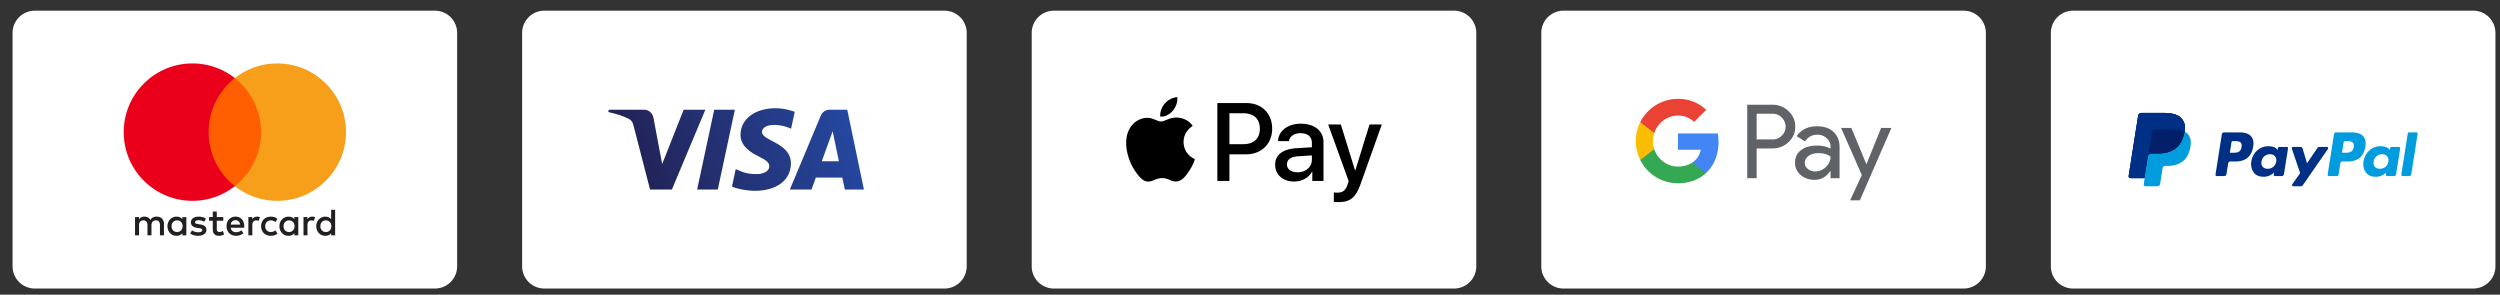 <svg xmlns="http://www.w3.org/2000/svg" xmlns:xlink="http://www.w3.org/1999/xlink" width="548.667" height="64.667"><rect width="100%" height="100%" fill="#333333" stroke="none"/><path fill="#FFF" d="M95.448 63.324H7.635a4.878 4.878 0 01-4.878-4.878V7.222a4.878 4.878 0 014.878-4.878h87.813a4.878 4.878 0 014.878 4.878v51.224a4.877 4.877 0 01-4.878 4.878z"/><path fill="#231F20" d="M37.652 49.646c0-.703.46-1.28 1.214-1.28.72 0 1.206.553 1.206 1.28s-.487 1.281-1.206 1.281c-.75 0-1.214-.577-1.214-1.28m3.242 0v-2h-.869v.486c-.275-.361-.695-.585-1.265-.585-1.124 0-2.004.88-2.004 2.102s.88 2.103 2.004 2.103c.57 0 .986-.228 1.265-.586v.487h.869v-2.008zm29.413 0c0-.704.46-1.282 1.214-1.282.72 0 1.207.554 1.207 1.281s-.484 1.281-1.207 1.281c-.754 0-1.214-.577-1.214-1.28m3.242 0v-3.608h-.872v2.094c-.276-.361-.696-.585-1.266-.585-1.124 0-2.004.88-2.004 2.102s.88 2.103 2.004 2.103c.57 0 .987-.228 1.266-.586v.487h.872v-2.008zm-21.853-1.325c.562 0 .92.354 1.014.97h-2.079c.095-.577.444-.97 1.065-.97m.02-.778c-1.175 0-1.992.853-1.992 2.102 0 1.273.852 2.103 2.05 2.103.602 0 1.156-.15 1.643-.562l-.428-.645c-.334.267-.762.42-1.163.42-.562 0-1.073-.259-1.199-.982h2.971c.008-.11.016-.216.016-.334-.008-1.25-.778-2.102-1.898-2.102m10.508 2.102c0-.703.46-1.28 1.214-1.28.72 0 1.206.553 1.206 1.28s-.487 1.281-1.206 1.281c-.754 0-1.214-.577-1.214-1.28m3.242 0v-2h-.869v.486c-.275-.361-.695-.585-1.265-.585-1.124 0-2.004.88-2.004 2.102s.88 2.103 2.004 2.103c.57 0 .986-.228 1.265-.586v.487h.869v-2.008zm-8.158 0c0 1.214.845 2.102 2.134 2.102.6 0 1.006-.134 1.438-.476l-.417-.703c-.326.236-.672.361-1.049.361-.695-.008-1.206-.51-1.206-1.28s.51-1.274 1.206-1.282c.377 0 .72.126 1.05.362l.416-.704c-.436-.342-.837-.475-1.438-.475-1.29-.008-2.134.88-2.134 2.094m11.223-2.102c-.503 0-.83.236-1.057.585v-.487h-.865v4.004h.873v-2.243c0-.664.283-1.03.852-1.03.177 0 .362.024.547.102l.267-.821a1.844 1.844 0 00-.617-.11m-23.334.42c-.42-.275-.995-.42-1.631-.42-1.014 0-1.666.487-1.666 1.281 0 .652.487 1.057 1.379 1.183l.413.059c.475.067.703.192.703.42 0 .31-.318.487-.912.487-.6 0-1.037-.192-1.332-.42l-.408.676c.475.354 1.08.519 1.733.519 1.155 0 1.827-.547 1.827-1.305 0-.703-.527-1.073-1.4-1.199l-.408-.058c-.377-.052-.68-.126-.68-.393 0-.295.283-.468.763-.468.51 0 1.006.192 1.25.342l.369-.704zm11.23-.42c-.502 0-.829.236-1.053.585v-.487h-.864v4.004h.868v-2.243c0-.664.283-1.03.853-1.03.177 0 .362.024.546.102l.268-.821a1.844 1.844 0 00-.617-.11M49 47.646h-1.423v-1.214h-.88v1.214h-.814v.794h.814v1.827c0 .928.361 1.482 1.39 1.482.378 0 .814-.118 1.09-.31l-.252-.747c-.26.149-.546.227-.77.227-.436 0-.578-.267-.578-.671V48.44H49v-.794zm-13.015 4v-2.51c0-.948-.602-1.584-1.576-1.592-.511-.008-1.038.15-1.407.711-.275-.444-.711-.711-1.324-.711-.429 0-.845.126-1.171.593v-.495h-.873v4.004h.88v-2.22c0-.695.386-1.065.983-1.065.578 0 .868.378.868 1.057v2.228h.88v-2.22c0-.695.402-1.065.98-1.065.593 0 .88.378.88 1.057v2.228h.88z"/><path fill="#FF5F00" d="M58.138 40.852H44.947V17.145h13.19v23.707z"/><path fill="#EB001B" d="M45.79 28.996c0-4.81 2.252-9.093 5.757-11.852a14.999 14.999 0 00-9.317-3.222c-8.327 0-15.074 6.751-15.074 15.078s6.75 15.074 15.074 15.074a15.03 15.03 0 009.317-3.222 15.06 15.06 0 01-5.757-11.856"/><path fill="#F79E1B" d="M75.926 28.996c0 8.327-6.747 15.078-15.074 15.078a15.03 15.03 0 01-9.317-3.222c3.51-2.763 5.757-7.046 5.757-11.852s-2.252-9.093-5.757-11.852a15.007 15.007 0 019.317-3.222c8.327-.008 15.074 6.743 15.074 15.07"/><path fill="#FFF" d="M207.283 63.324H119.47a4.878 4.878 0 01-4.878-4.878V7.222a4.878 4.878 0 014.878-4.878h87.813a4.878 4.878 0 014.878 4.878v51.224a4.877 4.877 0 01-4.878 4.878z"/><defs><path id="a" d="M162.516 29.55c-.032 2.524 2.249 3.932 3.967 4.769 1.766.859 2.359 1.41 2.352 2.178-.013 1.176-1.408 1.695-2.714 1.715-2.278.035-3.602-.615-4.655-1.107l-.82 3.839c1.056.487 3.012.911 5.041.93 4.761 0 7.876-2.35 7.893-5.994.019-4.624-6.397-4.88-6.353-6.948.015-.627.613-1.296 1.924-1.466.649-.086 2.439-.152 4.469.783l.797-3.715c-1.092-.398-2.495-.778-4.242-.778-4.482.002-7.634 2.384-7.659 5.794m19.557-5.472c-.869 0-1.602.507-1.929 1.285l-6.801 16.238h4.757l.947-2.616h5.814l.549 2.616h4.193l-3.659-17.524h-3.871m.665 4.735l1.373 6.58h-3.76l2.387-6.58m-25.991-4.734l-3.75 17.524h4.533l3.748-17.524h-4.531m-6.706 0l-4.719 11.927-1.909-10.142c-.224-1.132-1.109-1.786-2.091-1.786h-7.714l-.108.509c1.584.344 3.383.898 4.473 1.491.667.362.857.679 1.076 1.54l3.615 13.984h4.791l7.345-17.524-4.759.001"/></defs><clipPath id="b"><use xlink:href="#a" overflow="visible"/></clipPath><g clip-path="url(#b)"><g transform="translate(351.611 96.896)"><linearGradient id="c" gradientUnits="userSpaceOnUse" x1="-434.869" y1="486.17" x2="-434.757" y2="486.17" gradientTransform="scale(447.265 -447.265) rotate(20.218 1145.435 1461.396)"><stop offset="0" stop-color="#222357"/><stop offset="1" stop-color="#254aa5"/></linearGradient><path fill="url(#c)" d="M-223.985-70.974l55.278-20.357 12.575 34.148-55.277 20.357"/></g></g><path fill="#FFF" d="M319.118 63.324h-87.813a4.878 4.878 0 01-4.878-4.878V7.222a4.878 4.878 0 014.878-4.878h87.813a4.878 4.878 0 014.878 4.878v51.224a4.877 4.877 0 01-4.878 4.878z"/><path d="M257.411 24.286c-.658.778-1.71 1.392-2.762 1.304-.132-1.052.384-2.17.986-2.86.658-.8 1.808-1.37 2.74-1.414.11 1.096-.317 2.17-.964 2.97m.954 1.512c-1.523-.088-2.827.866-3.551.866-.734 0-1.841-.822-3.047-.8-1.567.022-3.025.91-3.825 2.323-1.644 2.827-.427 7.014 1.162 9.315.778 1.14 1.71 2.389 2.937 2.345 1.162-.044 1.622-.756 3.025-.756 1.414 0 1.819.756 3.047.734 1.271-.022 2.071-1.14 2.849-2.279.888-1.293 1.249-2.553 1.271-2.619-.022-.022-2.455-.953-2.477-3.759-.022-2.345 1.918-3.463 2.005-3.529-1.095-1.621-2.804-1.797-3.396-1.841m8.8-3.178v17.085h2.652v-5.841h3.671c3.353 0 5.71-2.301 5.71-5.633s-2.312-5.611-5.622-5.611h-6.411zm2.652 2.236h3.057c2.301 0 3.616 1.227 3.616 3.386s-1.315 3.397-3.627 3.397h-3.047v-6.783zm14.224 14.981c1.666 0 3.211-.844 3.912-2.181h.055v2.049h2.455v-8.504c0-2.466-1.973-4.055-5.008-4.055-2.816 0-4.899 1.611-4.975 3.825h2.389c.197-1.052 1.173-1.742 2.51-1.742 1.622 0 2.531.756 2.531 2.148v.942l-3.31.197c-3.079.186-4.745 1.447-4.745 3.638 0 2.214 1.721 3.683 4.186 3.683zm.713-2.028c-1.414 0-2.312-.679-2.312-1.721 0-1.074.866-1.699 2.521-1.797l2.948-.186v.964c-.001 1.601-1.36 2.74-3.157 2.74zm8.986 6.543c2.586 0 3.803-.986 4.866-3.978l4.657-13.063h-2.696l-3.123 10.093h-.055l-3.123-10.093h-2.773l4.493 12.438-.241.756c-.405 1.282-1.063 1.775-2.236 1.775a8.27 8.27 0 01-.778-.044v2.049c.154.045.812.067 1.009.067z"/><path fill="#FFF" d="M430.953 63.324H343.14a4.878 4.878 0 01-4.878-4.878V7.222a4.878 4.878 0 014.878-4.878h87.813a4.879 4.879 0 014.879 4.878v51.224a4.879 4.879 0 01-4.879 4.878z"/><path fill="#5F6368" d="M385.528 32.579v6.53h-2.072V22.982h5.495a4.967 4.967 0 013.558 1.396 4.488 4.488 0 011.486 3.403 4.467 4.467 0 01-1.486 3.423c-.961.916-2.147 1.374-3.558 1.373h-3.423v.002zm0-7.611v5.63h3.474c.77.023 1.514-.28 2.05-.834a2.75 2.75 0 000-3.942 2.704 2.704 0 00-2.05-.856h-3.474v.002zm13.241 2.747c1.531 0 2.74.409 3.626 1.228.886.818 1.329 1.94 1.328 3.366v6.801h-1.982v-1.531h-.09c-.858 1.261-1.999 1.892-3.423 1.892-1.216 0-2.233-.36-3.051-1.081a3.456 3.456 0 01-1.228-2.702c0-1.142.431-2.05 1.294-2.724.863-.674 2.015-1.012 3.456-1.014 1.23 0 2.243.225 3.039.676v-.476a2.357 2.357 0 00-.856-1.834 2.934 2.934 0 00-2-.755c-1.157 0-2.073.488-2.747 1.464l-1.825-1.149c1.007-1.441 2.492-2.161 4.459-2.161zm-2.68 8.016a1.654 1.654 0 00.687 1.351c.458.36 1.027.551 1.61.54a3.298 3.298 0 002.33-.968c.686-.646 1.029-1.404 1.029-2.274-.646-.515-1.547-.772-2.702-.772-.842 0-1.543.203-2.105.609-.568.413-.849.913-.849 1.514zm19.009-7.656l-6.918 15.898h-2.139l2.567-5.563-4.549-10.335h2.252l3.288 7.926h.045l3.198-7.926h2.256z"/><path fill="#4285F4" d="M377.156 31.171a11.016 11.016 0 00-.16-1.884h-8.737v3.568h5.004a4.285 4.285 0 01-1.85 2.815v2.316h2.987c1.749-1.611 2.756-3.996 2.756-6.815z"/><path fill="#34A853" d="M368.26 40.225c2.5 0 4.605-.821 6.14-2.236l-2.987-2.316c-.831.564-1.902.885-3.154.885-2.417 0-4.468-1.629-5.201-3.824h-3.077v2.387a9.267 9.267 0 008.279 5.104z"/><path fill="#FBBC04" d="M363.059 32.733a5.547 5.547 0 010-3.546V26.8h-3.077a9.267 9.267 0 000 8.32l3.077-2.387z"/><path fill="#EA4335" d="M368.26 25.363a5.029 5.029 0 013.554 1.39l2.644-2.644a8.901 8.901 0 00-6.198-2.413 9.265 9.265 0 00-8.278 5.105l3.077 2.387c.733-2.196 2.784-3.825 5.201-3.825z"/><path fill="#FFF" d="M542.788 63.324h-87.813a4.878 4.878 0 01-4.878-4.878V7.222a4.878 4.878 0 014.878-4.878h87.813a4.878 4.878 0 014.878 4.878v51.224a4.877 4.877 0 01-4.878 4.878z"/><path fill="#003087" d="M478.778 26.004c-.745-.849-2.091-1.213-3.814-1.213h-4.999a.716.716 0 00-.707.604l-2.082 13.202a.43.43 0 00.424.496h3.086l.775-4.916-.024.154a.713.713 0 01.704-.604h1.467c2.881 0 5.137-1.17 5.796-4.555.02-.1.036-.198.051-.293-.083-.044-.083-.044 0 0 .198-1.252 0-2.104-.677-2.875"/><path fill="#002F86" d="M510.665 32.246h-1.661a.479.479 0 00-.396.21l-2.292 3.375-.971-3.243a.48.48 0 00-.46-.342h-1.633a.287.287 0 00-.272.38l1.829 5.369-1.72 2.427a.288.288 0 00.235.454h1.659a.48.48 0 00.394-.206l5.524-7.973a.287.287 0 00-.236-.451m-11.105 3.217c-.16.944-.909 1.578-1.865 1.578-.479 0-.863-.154-1.11-.446-.244-.289-.336-.702-.259-1.16.149-.936.91-1.59 1.852-1.59.469 0 .85.156 1.102.45.253.296.352.711.28 1.168m2.303-3.217h-1.653a.288.288 0 00-.284.243l-.073.462-.115-.167c-.358-.519-1.156-.693-1.952-.693-1.826 0-3.385 1.384-3.689 3.324-.158.968.066 1.893.615 2.539.504.593 1.224.84 2.081.84 1.472 0 2.288-.945 2.288-.945l-.074.459a.287.287 0 00.284.332h1.488a.48.48 0 00.474-.404l.893-5.657a.286.286 0 00-.283-.333m-9.917.04c-.189 1.239-1.135 1.239-2.05 1.239h-.521l.365-2.313a.287.287 0 01.284-.243h.239c.623 0 1.211 0 1.515.355.182.212.237.527.168.962m-.398-3.232h-3.451a.48.48 0 00-.474.405l-1.395 8.849a.287.287 0 00.284.332h1.648a.48.48 0 00.473-.404l.377-2.388a.48.48 0 01.473-.405h1.092c2.273 0 3.585-1.1 3.928-3.281.154-.953.006-1.702-.44-2.227-.491-.576-1.361-.881-2.515-.881"/><path fill="#009CDE" d="M528.426 29.297l-1.416 9.011a.287.287 0 00.284.332h1.425a.478.478 0 00.473-.405l1.397-8.849a.287.287 0 00-.284-.332h-1.594a.287.287 0 00-.285.243m-4.251 6.166c-.16.944-.909 1.578-1.865 1.578-.479 0-.863-.154-1.11-.446-.245-.289-.336-.702-.259-1.16.149-.936.91-1.59 1.852-1.59.469 0 .85.156 1.102.45.253.296.352.711.28 1.168m2.303-3.217h-1.653a.288.288 0 00-.284.243l-.073.462-.116-.167c-.358-.519-1.156-.693-1.952-.693-1.826 0-3.385 1.384-3.689 3.324-.158.968.066 1.893.615 2.539.504.593 1.224.84 2.081.84 1.472 0 2.288-.945 2.288-.945l-.074.459a.287.287 0 00.284.332h1.488a.48.48 0 00.474-.404l.893-5.657a.285.285 0 00-.282-.333m-9.917.04c-.189 1.239-1.135 1.239-2.05 1.239h-.521l.365-2.313a.287.287 0 01.284-.243h.239c.623 0 1.211 0 1.515.355.182.212.237.527.168.962m-.398-3.232h-3.451a.48.48 0 00-.474.405l-1.395 8.849a.288.288 0 00.284.332h1.771c.165 0 .306-.12.331-.283l.396-2.509a.48.48 0 01.473-.405h1.092c2.273 0 3.586-1.1 3.928-3.281.154-.953.006-1.702-.44-2.227-.491-.576-1.36-.881-2.515-.881"/><path fill="#003087" d="M478.778 26.004c-.745-.849-2.091-1.213-3.814-1.213h-4.999a.716.716 0 00-.707.604l-2.082 13.202a.43.43 0 00.424.496h3.086l.775-4.916-.024.154a.713.713 0 01.704-.604h1.467c2.881 0 5.137-1.17 5.796-4.555.02-.1.036-.198.051-.293-.083-.044-.083-.044 0 0 .198-1.252 0-2.104-.677-2.875"/><path fill="#002F86" d="M472.295 28.894a.626.626 0 01.618-.528h3.919c.464 0 .897.03 1.293.094a5.361 5.361 0 01.641.143c.05.015.1.03.148.046.194.065.376.141.542.229.196-1.252-.001-2.103-.678-2.874-.745-.849-2.091-1.213-3.814-1.213h-5a.717.717 0 00-.707.604l-2.082 13.201a.429.429 0 00.424.496h3.087l.775-4.916.834-5.282z"/><path fill="#009CDE" d="M479.457 28.878a9.058 9.058 0 01-.051.293c-.659 3.385-2.915 4.555-5.796 4.555h-1.467a.713.713 0 00-.704.604l-.751 4.762-.213 1.351a.375.375 0 00.371.434h2.602c.308 0 .57-.224.618-.528l.025-.133.49-3.108.032-.172a.626.626 0 01.618-.528h.389c2.52 0 4.494-1.024 5.07-3.985.241-1.237.116-2.271-.521-2.996a2.497 2.497 0 00-.712-.549"/><path fill="#012069" d="M478.767 28.603a5.425 5.425 0 00-.641-.143 8.15 8.15 0 00-1.293-.094h-3.919a.625.625 0 00-.618.528l-.833 5.281-.024.154a.713.713 0 01.704-.604h1.467c2.881 0 5.137-1.17 5.796-4.555.02-.1.036-.197.051-.293a3.645 3.645 0 00-.542-.229c-.049-.015-.098-.031-.148-.045"/></svg>